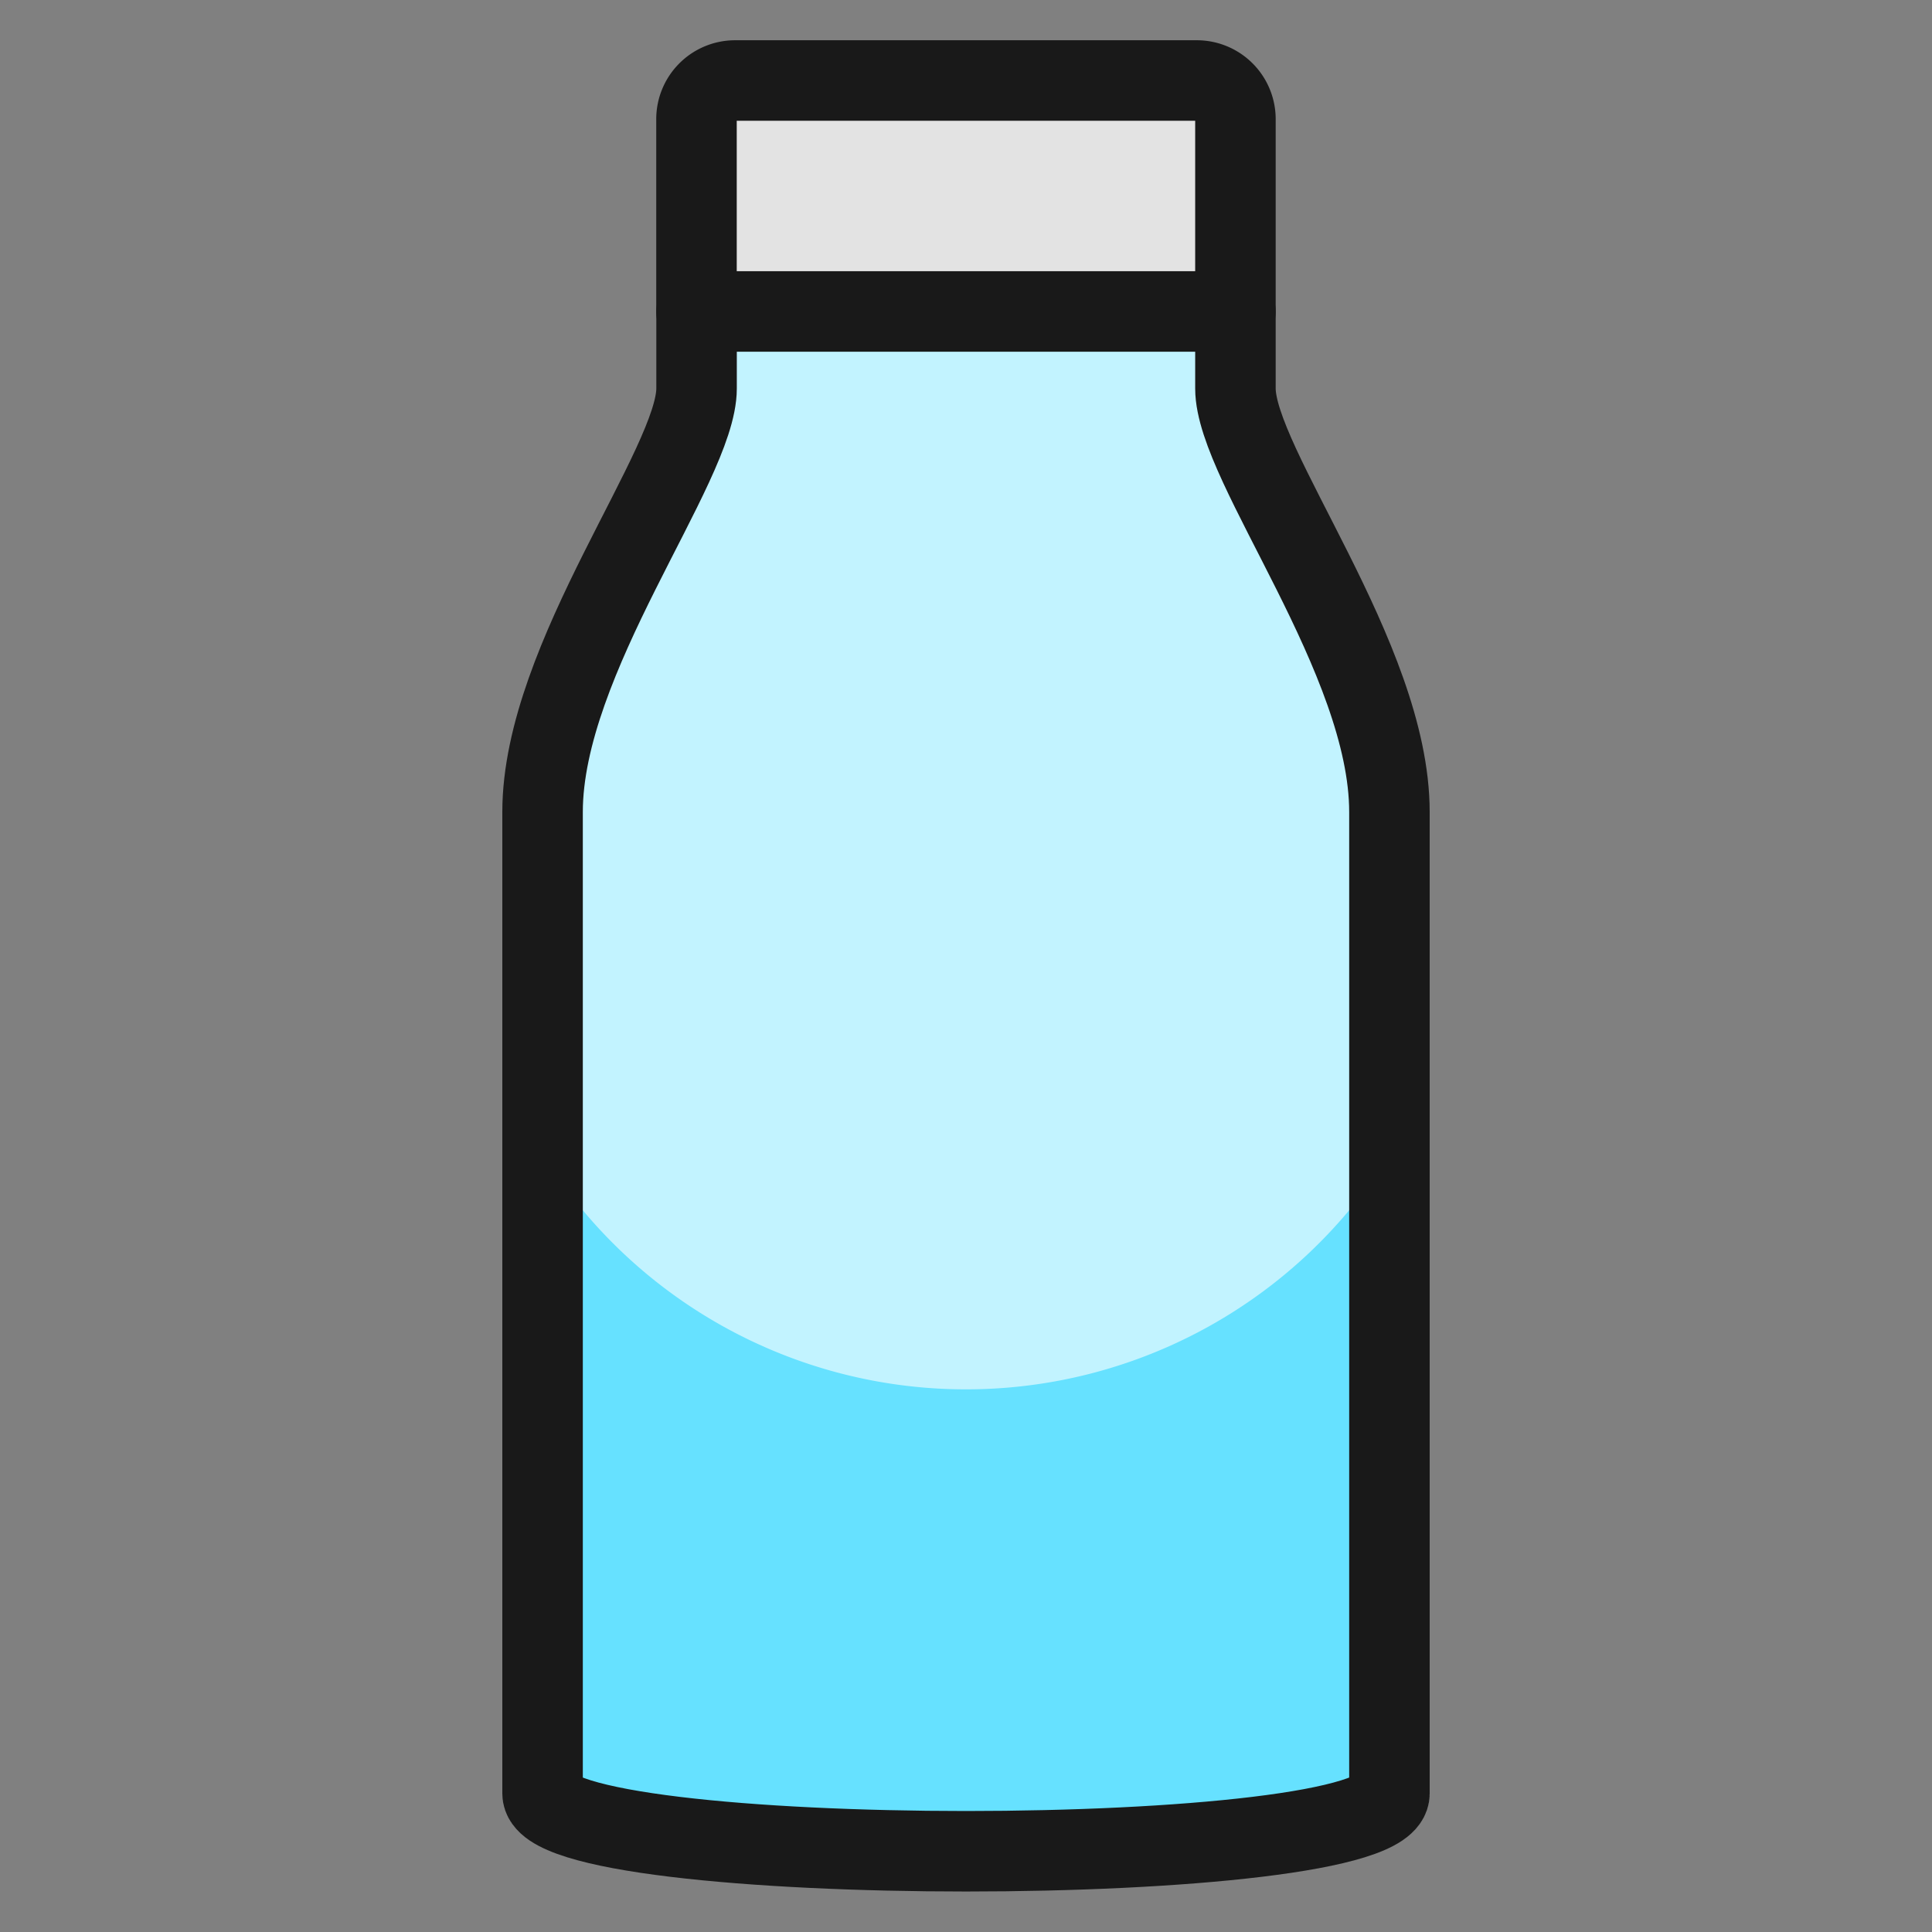 <svg xmlns="http://www.w3.org/2000/svg" width="24" height="24" viewBox="0 0 24 24"><rect x="0" y="0" width="24" height="24" fill="#808080" stroke="none"/><g fill="none"><path fill="#e3e3e3" stroke="#191919" stroke-linecap="round" stroke-linejoin="round" d="M15.347 1.478V3.87H8.652V1.48A.48.48 0 0 1 9.131 1h5.738a.48.48 0 0 1 .478.478"/><path fill="#c2f3ff" d="M17.26 10.086V22.28c0 .956-10.52.956-10.52 0V10.086c0-1.913 1.913-4.304 1.913-5.26v-.957h6.694v.957c0 .956 1.913 3.347 1.913 5.26"/><path fill="#66e1ff" d="M12 17.259a6.2 6.2 0 0 1-5.26-2.914v7.938c0 .956 10.52.956 10.52 0v-7.938A6.2 6.2 0 0 1 12 17.259"/><path stroke="#191919" stroke-linecap="round" stroke-linejoin="round" d="M17.26 10.086V22.28c0 .956-10.52.956-10.52 0V10.086c0-1.913 1.913-4.304 1.913-5.26v-.957h6.694v.957c0 .956 1.913 3.347 1.913 5.26"/></g></svg>
